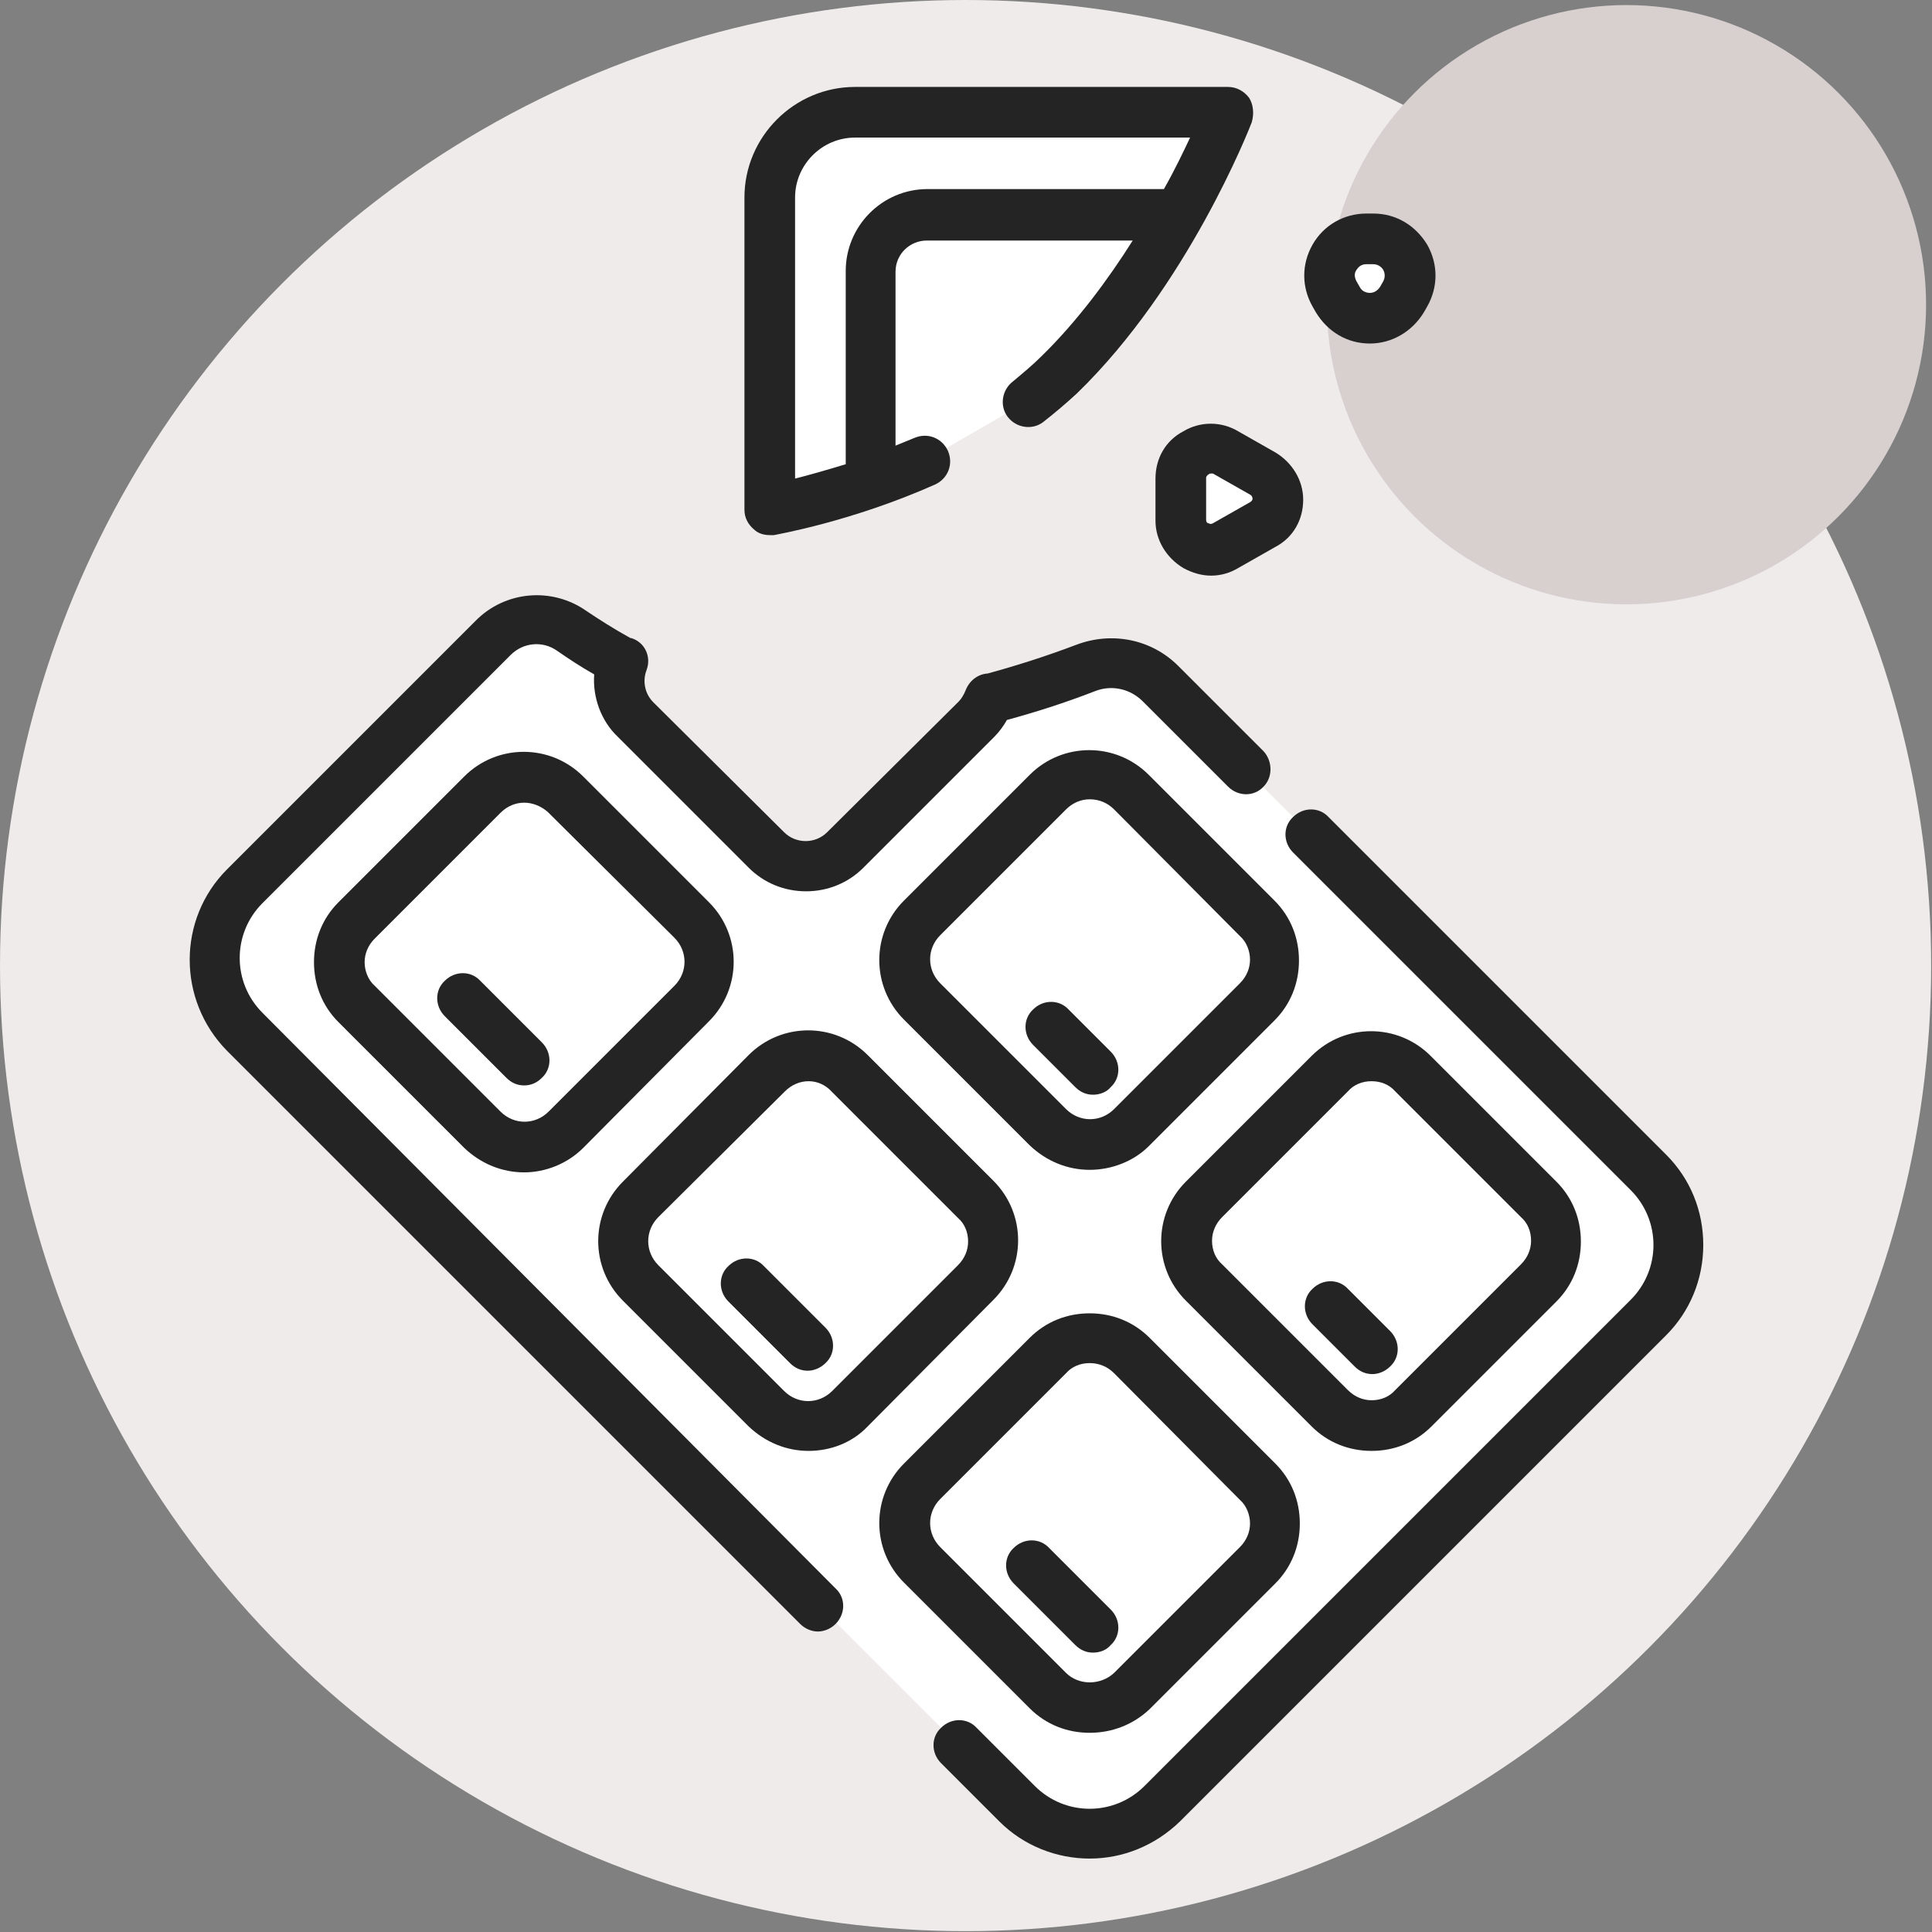 <svg xmlns="http://www.w3.org/2000/svg" xml:space="preserve" id="Layer_1" x="0" y="0" style="enable-background:new 0 0 228.9 228.9" version="1.1" viewBox="0 0 228.9 228.9"><rect x="0" y="0" width="228.9" height="228.9" fill="#808080" stroke="none"/><style>.st2{fill:#fff}.st3{fill:#242424}</style><circle id="green-circle-bg_2_" cx="114.4" cy="114.4" r="114.4" style="fill:#efebeb"/><circle id="green-circle-bg_1_" cx="192.7" cy="36.1" r="35.5" style="fill:#d8cfcf"/><path d="M195.2 138.9 161.4 105l-23.9-23.9c-2.3-2.3-5.8-3-8.9-1.8-4.2 1.6-8.2 2.9-12 3.8-.3 1-.6 2-.9 2.3l-15.5 15.5c-2.6 2.6-6.8 2.6-9.3 0L75.3 85.3c-1.3-1.3-1.1-4-.6-6.4-2.8-1.4-5.2-2.9-7-4.2-2.9-2.1-6.9-1.7-9.4.8l-29.4 29.4c-4.8 4.8-4.8 12.5 0 17.2l86.4 86.4 5.2 5.2c4.8 4.8 12.5 4.8 17.2 0l57.6-57.6c4.7-4.8 4.7-12.5-.1-17.2z" class="st2"/><path d="M95.8 171.9c-2.6 0-5.1-1-7.1-2.9l-14.9-14.9c-3.9-3.9-3.9-10.2 0-14.1l14.9-15c3.9-3.9 10.2-3.9 14.1 0l14.9 14.9c3.9 3.9 3.9 10.2 0 14.1l-14.9 15c-1.9 2-4.5 2.9-7 2.9zm0-43.8c-1 0-2 .4-2.8 1.2l-15 14.9c-1.6 1.6-1.6 4.1 0 5.7l14.9 14.9c1.6 1.6 4.1 1.6 5.7 0l14.9-14.9c.8-.8 1.2-1.8 1.2-2.8 0-1.1-.4-2.1-1.2-2.8l-14.9-14.9c-.8-.9-1.8-1.3-2.8-1.3zm19.8 23.9zm13.5-13.4c-2.6 0-5.1-1-7.1-2.9l-14.9-14.9c-3.9-3.9-3.9-10.2 0-14.1L122 91.8c3.9-3.9 10.2-3.9 14.1 0l14.9 14.9c1.9 1.9 2.9 4.4 2.9 7.1 0 2.7-1 5.2-2.9 7.1l-14.9 14.9c-1.8 1.8-4.4 2.8-7 2.8zm0-43.9c-1 0-2 .4-2.8 1.2l-14.9 14.9c-1.6 1.6-1.6 4.1 0 5.7l14.9 14.9c1.6 1.6 4.1 1.6 5.7 0l14.9-14.9c.8-.8 1.2-1.8 1.2-2.8s-.4-2.1-1.2-2.8l-14.9-15c-.8-.8-1.8-1.2-2.9-1.2zm0 110.6c-2.7 0-5.2-1-7.1-2.9l-14.9-14.9c-3.9-3.9-3.9-10.2 0-14.1l14.9-14.9c1.9-1.9 4.4-2.9 7.1-2.9 2.7 0 5.2 1 7.1 2.9l14.9 14.9c1.9 1.9 2.9 4.4 2.9 7.1s-1 5.2-2.9 7.1l-14.9 14.9c-1.9 1.8-4.4 2.8-7.1 2.8zm0-43.8c-1.1 0-2.1.4-2.8 1.2l-14.9 14.9c-1.6 1.6-1.6 4.1 0 5.7l14.9 14.9c1.5 1.5 4.1 1.5 5.7 0l14.9-14.9c.8-.8 1.2-1.8 1.2-2.8s-.4-2.1-1.2-2.8l-14.9-15c-.8-.8-1.8-1.2-2.9-1.2zm19.9 23.9zm-86.9-46.5c-2.6 0-5.1-1-7.1-2.9l-14.9-14.9c-1.9-1.9-2.9-4.4-2.9-7.1 0-2.7 1-5.2 2.9-7.1L55 92c3.9-3.9 10.2-3.9 14.1 0L84 106.9c3.9 3.9 3.9 10.2 0 14.1l-14.9 15c-1.9 1.9-4.5 2.9-7 2.9zm0-43.8c-1 0-2 .4-2.8 1.2l-14.9 14.9c-.8.8-1.2 1.8-1.2 2.8s.4 2.1 1.2 2.8l14.9 14.9c1.6 1.6 4.1 1.6 5.7 0l14.9-14.9c1.6-1.6 1.6-4.1 0-5.7l-15-14.9c-.8-.7-1.8-1.1-2.8-1.1zm100.4 76.8c-2.7 0-5.2-1-7.1-2.9l-14.9-14.9c-3.9-3.9-3.9-10.2 0-14.1l14.9-14.9c3.9-3.9 10.2-3.9 14.1 0l14.9 14.9c1.9 1.9 2.9 4.4 2.9 7.1 0 2.7-1 5.2-2.9 7.1L169.6 169c-1.9 1.9-4.4 2.9-7.1 2.9zm0-43.8c-1.1 0-2.1.4-2.8 1.2l-14.9 14.9c-.8.8-1.2 1.8-1.2 2.8 0 1.1.4 2.1 1.2 2.8l14.9 14.9c.8.8 1.8 1.2 2.8 1.2 1.1 0 2.1-.4 2.8-1.2l14.9-14.9c.8-.8 1.2-1.8 1.2-2.8 0-1.1-.4-2.1-1.2-2.8l-14.9-14.9c-.7-.8-1.7-1.2-2.8-1.2z" class="st3"/><path d="M62.1 128.6c-.8 0-1.5-.3-2.1-.9l-7.3-7.3c-1.2-1.2-1.2-3.1 0-4.2 1.2-1.2 3.1-1.2 4.2 0l7.3 7.3c1.2 1.2 1.2 3.1 0 4.2-.6.6-1.3.9-2.1.9zm33.6 33.8c-.8 0-1.5-.3-2.1-.9l-7.3-7.3c-1.2-1.2-1.2-3.1 0-4.2 1.2-1.2 3.1-1.2 4.2 0l7.3 7.3c1.2 1.2 1.2 3.1 0 4.2-.6.6-1.4.9-2.1.9zm33.8 33.4c-.8 0-1.5-.3-2.1-.9l-7.3-7.3c-1.2-1.2-1.2-3.1 0-4.2 1.2-1.2 3.1-1.2 4.2 0l7.3 7.3c1.2 1.2 1.2 3.1 0 4.2-.5.6-1.3.9-2.1.9zm33.1-33c-.8 0-1.5-.3-2.1-.9l-5-5c-1.2-1.2-1.2-3.1 0-4.2 1.2-1.2 3.1-1.2 4.2 0l5 5c1.2 1.2 1.2 3.1 0 4.2-.6.6-1.4.9-2.1.9zm-33.1-33.1c-.8 0-1.5-.3-2.1-.9l-5-5c-1.2-1.2-1.2-3.1 0-4.2 1.2-1.2 3.1-1.2 4.2 0l5 5c1.2 1.2 1.2 3.1 0 4.2-.5.6-1.3.9-2.1.9z" class="st3"/><path d="M129.1 220.2c-3.9 0-7.8-1.5-10.7-4.4l-6.9-6.9c-1.2-1.2-1.2-3.1 0-4.2 1.2-1.2 3.1-1.2 4.2 0l6.9 6.9c3.6 3.6 9.4 3.6 13 0l57.6-57.6c3.6-3.6 3.6-9.4 0-13l-40-40c-1.2-1.2-1.2-3.1 0-4.2 1.2-1.2 3.1-1.2 4.2 0l40 40c2.9 2.9 4.4 6.7 4.4 10.7 0 4.1-1.6 7.9-4.4 10.7l-57.6 57.6c-3 2.9-6.8 4.4-10.7 4.4zM149.7 89l-10.1-10.1c-3.2-3.2-7.9-4.1-12.1-2.5-3.7 1.4-7.2 2.5-10.5 3.4h.4c-1.3-.1-2.5.7-3 2-.2.5-.5 1-.8 1.3L98 98.6c-1.4 1.4-3.7 1.4-5.1 0L77.4 83.2c-1-1-1.3-2.5-.8-3.8.6-1.6-.2-3.3-1.8-3.8h-.1c-2-1.1-3.7-2.2-5.2-3.2-4.1-2.9-9.7-2.4-13.2 1.2L26.9 103c-5.9 5.9-5.9 15.5 0 21.5l67.9 67.9c.6.6 1.4.9 2.1.9s1.5-.3 2.1-.9c1.2-1.2 1.2-3.1 0-4.2L31.1 120c-3.6-3.6-3.6-9.4 0-13l29.4-29.4c1.5-1.5 3.8-1.7 5.5-.5 1.3.9 2.8 1.9 4.4 2.8-.2 2.7.8 5.5 2.8 7.4l15.5 15.5c1.8 1.8 4.2 2.8 6.8 2.8s5-1 6.8-2.8l15.5-15.5c.6-.6 1.1-1.3 1.5-2 3.3-.9 6.8-2 10.4-3.4 2-.8 4.2-.3 5.7 1.2l10.1 10.1c1.2 1.2 3.1 1.2 4.2 0 1.1-1.1 1.1-3 0-4.2z" class="st3"/><path d="M101.2 13.3c-5.6 0-10.1 4.5-10.1 10.1v37s5.2-.9 12-3.3c2-.7 4.2-1.5 6.4-2.5l12.3-7.1c1.3-1 2.5-2 3.7-3.2 12.7-12.4 19.9-31 19.9-31h-44.2z" class="st2"/><path d="M148 11.6c-.6-.8-1.5-1.3-2.5-1.3h-44.2c-7.2 0-13.1 5.9-13.1 13.1v37c0 .9.4 1.7 1.1 2.3.5.5 1.2.7 1.9.7h.5c.4-.1 9.2-1.6 19.1-6 1.5-.7 2.2-2.4 1.5-4-.7-1.5-2.4-2.2-4-1.5-.7.3-1.5.6-2.2.9V32.2c0-2.1 1.7-3.7 3.7-3.7h24.4c-2.9 4.6-6.6 9.6-10.8 13.7-1 1-2.2 2-3.4 3-1.3 1-1.6 2.9-.6 4.2s2.9 1.6 4.2.6c1.4-1.1 2.7-2.2 4-3.4 13.1-12.7 20.4-31.3 20.7-32.1.3-1 .2-2.1-.3-2.9zm-38.1 10.8c-5.4 0-9.7 4.4-9.7 9.7V55c-2.3.7-4.4 1.3-6 1.7V23.4c0-3.9 3.2-7.1 7.1-7.1H141c-.8 1.7-1.8 3.8-3.1 6.1h-28z" class="st3"/><path d="M140 56.6v5c0 2.7 2.9 4.4 5.3 3l4.4-2.5c2.3-1.4 2.3-4.7 0-6.1l-4.4-2.5c-2.4-1.3-5.3.4-5.3 3.1zm18.1-21.8.4.7c1.7 2.9 5.9 2.9 7.5 0l.4-.7c1.7-2.9-.4-6.5-3.8-6.5h-.8c-3.3 0-5.4 3.6-3.7 6.5z" class="st2"/><path d="M143.5 68.2c-1.1 0-2.2-.3-3.3-.9-2-1.2-3.3-3.3-3.3-5.6v-5c0-2.4 1.2-4.5 3.3-5.6 2-1.2 4.5-1.2 6.5 0l4.4 2.5c2 1.2 3.3 3.3 3.3 5.6 0 2.4-1.2 4.5-3.3 5.6l-4.4 2.5c-1 .6-2.1.9-3.2.9zm0-12.1c-.1 0-.2 0-.3.1-.2.1-.3.3-.3.4v5c0 .2.1.4.3.4.2.1.3.1.5 0l4.4-2.5c.2-.1.3-.3.3-.4 0-.2-.1-.4-.3-.5l-4.4-2.5h-.2zm18.8-15.4c-2.7 0-5-1.4-6.4-3.7l-.4-.7c-1.3-2.3-1.3-5 0-7.3s3.7-3.7 6.4-3.7h.8c2.7 0 5 1.4 6.4 3.7 1.3 2.3 1.3 5 0 7.3l-.4.7c-1.4 2.3-3.8 3.7-6.4 3.7zm-1.6-7.4.4.7c.3.6.9.7 1.2.7s.8-.1 1.2-.7l.4-.7c.3-.6.1-1.1 0-1.3s-.5-.7-1.2-.7h-.8c-.7 0-1 .4-1.2.7s-.3.7 0 1.3z" class="st3"/></svg>